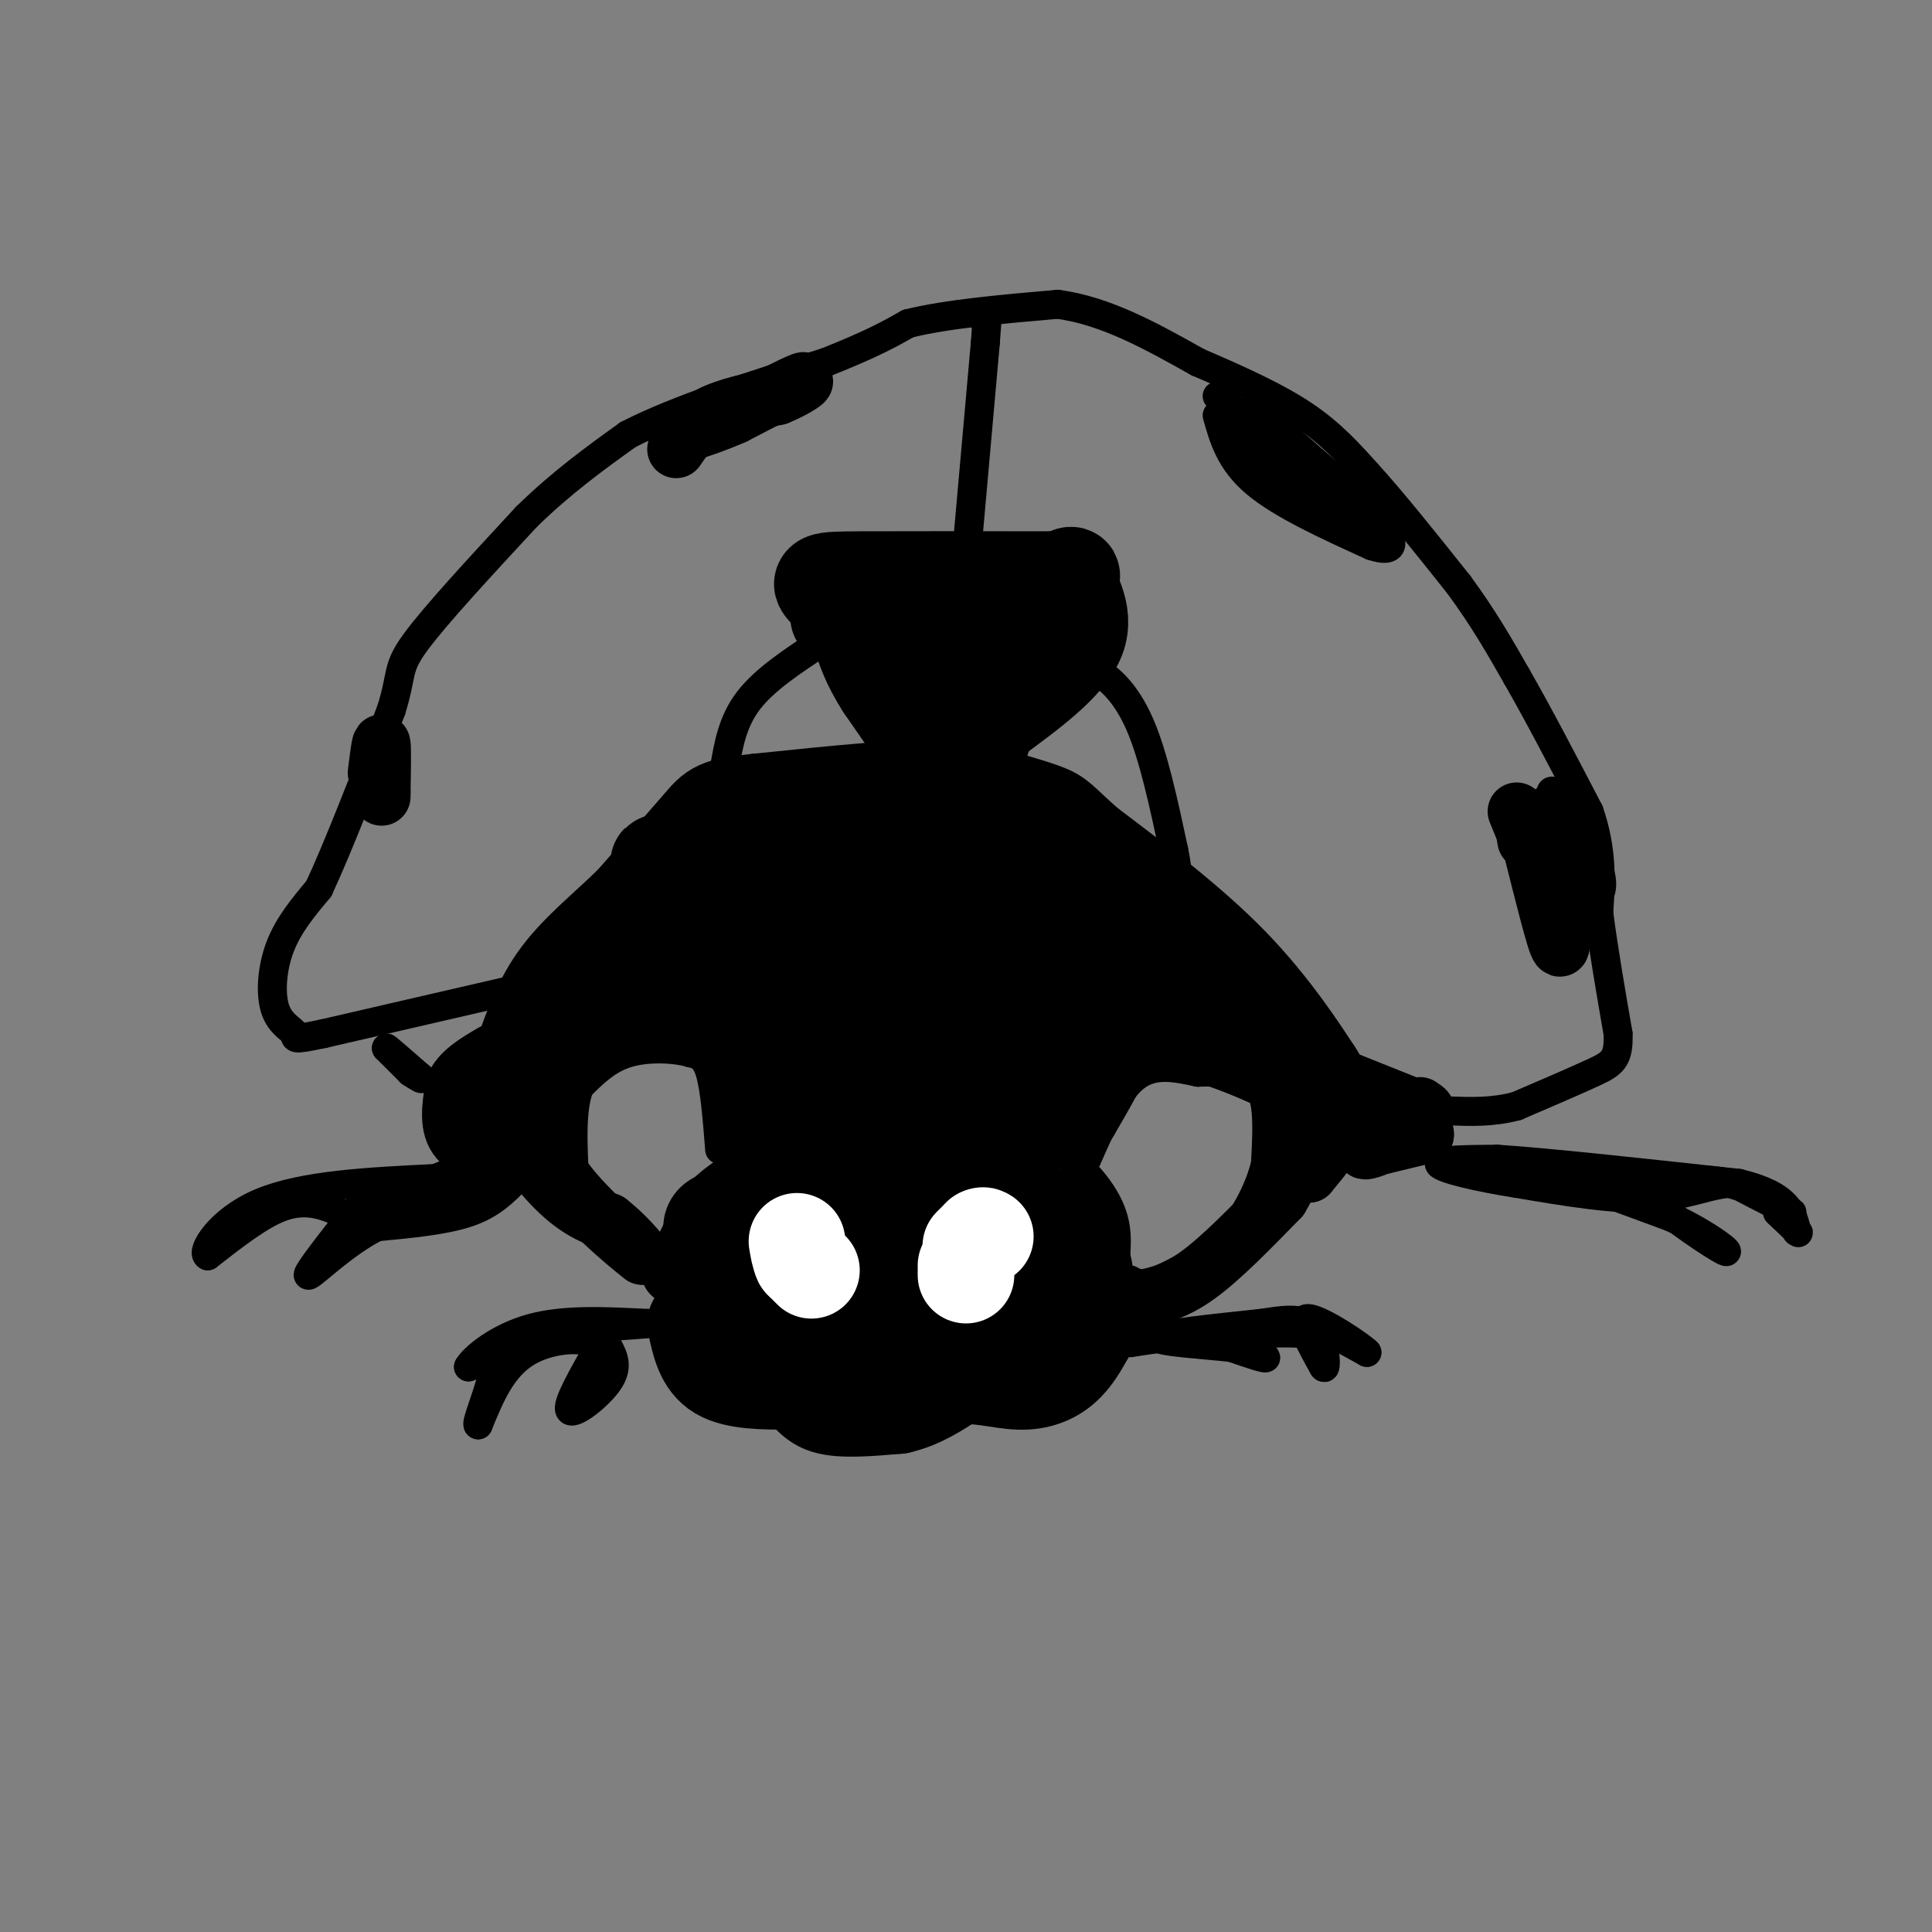 <svg viewBox='0 0 400 400' version='1.1' xmlns='http://www.w3.org/2000/svg' xmlns:xlink='http://www.w3.org/1999/xlink'><rect x="0" y="0" width="400" height="400" fill="#808080" stroke="none"/><g fill='none' stroke='#000000' stroke-width='6' stroke-linecap='round' stroke-linejoin='round'><path d='M167,278c0.000,0.000 -27.000,-10.000 -27,-10'/><path d='M140,268c-5.133,-2.578 -4.467,-4.022 -3,-7c1.467,-2.978 3.733,-7.489 6,-12'/><path d='M143,249c2.933,-3.689 7.267,-6.911 12,-9c4.733,-2.089 9.867,-3.044 15,-4'/><path d='M170,236c8.667,-1.167 22.833,-2.083 37,-3'/><path d='M207,233c10.289,2.067 17.511,8.733 21,14c3.489,5.267 3.244,9.133 3,13'/><path d='M231,260c0.822,3.311 1.378,5.089 -4,8c-5.378,2.911 -16.689,6.956 -28,11'/><path d='M199,279c-9.500,1.667 -19.250,0.333 -29,-1'/><path d='M170,278c-4.833,-0.333 -2.417,-0.667 0,-1'/><path d='M168,268c-4.000,-3.167 -8.000,-6.333 -9,-10c-1.000,-3.667 1.000,-7.833 3,-12'/><path d='M162,246c2.067,-2.622 5.733,-3.178 8,0c2.267,3.178 3.133,10.089 4,17'/><path d='M174,263c0.167,3.167 -1.417,2.583 -3,2'/><path d='M200,268c-1.933,-0.422 -3.867,-0.844 -5,-3c-1.133,-2.156 -1.467,-6.044 0,-9c1.467,-2.956 4.733,-4.978 8,-7'/><path d='M203,249c3.022,-1.978 6.578,-3.422 8,-1c1.422,2.422 0.711,8.711 0,15'/><path d='M211,263c-1.833,3.667 -6.417,5.333 -11,7'/><path d='M225,240c3.083,-7.000 6.167,-14.000 10,-17c3.833,-3.000 8.417,-2.000 13,-1'/><path d='M248,222c4.036,-0.143 7.625,0.000 10,1c2.375,1.000 3.536,2.857 4,6c0.464,3.143 0.232,7.571 0,12'/><path d='M262,241c-1.156,4.800 -4.044,10.800 -8,15c-3.956,4.200 -8.978,6.600 -14,9'/><path d='M240,265c-3.333,1.500 -4.667,0.750 -6,0'/><path d='M149,238c-0.500,-6.333 -1.000,-12.667 -2,-16c-1.000,-3.333 -2.500,-3.667 -4,-4'/><path d='M143,218c-3.067,-0.933 -8.733,-1.267 -13,0c-4.267,1.267 -7.133,4.133 -10,7'/><path d='M120,225c-1.833,4.500 -1.417,12.250 -1,20'/><path d='M119,245c2.167,5.500 8.083,9.250 14,13'/><path d='M133,258c2.833,2.500 2.917,2.250 3,2'/></g>
<g fill='none' stroke='#000000' stroke-width='20' stroke-linecap='round' stroke-linejoin='round'><path d='M144,274c0.833,4.000 1.667,8.000 5,10c3.333,2.000 9.167,2.000 15,2'/><path d='M164,286c3.222,1.422 3.778,3.978 7,5c3.222,1.022 9.111,0.511 15,0'/><path d='M186,291c4.500,-1.000 8.250,-3.500 12,-6'/><path d='M198,285c4.321,-0.607 9.125,0.875 13,1c3.875,0.125 6.821,-1.107 9,-3c2.179,-1.893 3.589,-4.446 5,-7'/><path d='M225,276c0.167,-4.167 -1.917,-11.083 -4,-18'/><path d='M221,258c-1.000,-4.000 -1.500,-5.000 -2,-6'/><path d='M219,266c-2.750,3.667 -5.500,7.333 -9,9c-3.500,1.667 -7.750,1.333 -12,1'/><path d='M198,276c-4.711,0.867 -10.489,2.533 -13,0c-2.511,-2.533 -1.756,-9.267 -1,-16'/><path d='M184,260c-0.500,-0.667 -1.250,5.667 -2,12'/><path d='M182,272c-1.060,3.060 -2.708,4.708 -5,6c-2.292,1.292 -5.226,2.226 -9,1c-3.774,-1.226 -8.387,-4.613 -13,-8'/><path d='M155,271c-3.333,-3.667 -5.167,-8.833 -7,-14'/><path d='M148,257c-1.267,-3.200 -0.933,-4.200 2,-5c2.933,-0.800 8.467,-1.400 14,-2'/><path d='M164,250c4.500,-0.667 8.750,-1.333 13,-2'/><path d='M177,248c6.333,-1.167 15.667,-3.083 25,-5'/><path d='M202,243c5.833,0.167 7.917,3.083 10,6'/><path d='M191,272c0.000,0.000 -9.000,2.000 -9,2'/><path d='M182,274c-2.167,-0.167 -3.083,-1.583 -4,-3'/><path d='M158,267c0.000,0.000 -6.000,-2.000 -6,-2'/><path d='M152,265c-1.833,-0.167 -3.417,0.417 -5,1'/><path d='M147,266c-0.833,0.333 -0.417,0.667 0,1'/></g>
<g fill='none' stroke='#ffffff' stroke-width='20' stroke-linecap='round' stroke-linejoin='round'><path d='M168,263c0.000,0.000 -2.000,-2.000 -2,-2'/><path d='M166,261c-0.500,-1.000 -0.750,-2.500 -1,-4'/><path d='M201,258c0.000,0.000 2.000,-2.000 2,-2'/><path d='M203,256c0.500,-0.333 0.750,-0.167 1,0'/><path d='M200,264c0.000,0.000 0.000,-2.000 0,-2'/></g>
<g fill='none' stroke='#000000' stroke-width='20' stroke-linecap='round' stroke-linejoin='round'><path d='M217,223c-0.667,2.250 -1.333,4.500 0,3c1.333,-1.500 4.667,-6.750 8,-12'/><path d='M225,214c2.711,-3.156 5.489,-5.044 6,-4c0.511,1.044 -1.244,5.022 -3,9'/><path d='M228,219c-1.500,3.333 -3.750,7.167 -6,11'/><path d='M222,230c0.578,-1.578 5.022,-11.022 10,-15c4.978,-3.978 10.489,-2.489 16,-1'/><path d='M248,214c6.167,1.167 13.583,4.583 21,8'/><path d='M269,222c4.467,2.044 5.133,3.156 5,3c-0.133,-0.156 -1.067,-1.578 -2,-3'/><path d='M272,222c-2.756,-4.244 -8.644,-13.356 -17,-22c-8.356,-8.644 -19.178,-16.822 -30,-25'/><path d='M225,175c-5.911,-5.222 -5.689,-5.778 -9,-7c-3.311,-1.222 -10.156,-3.111 -17,-5'/><path d='M199,163c-9.833,-0.333 -25.917,1.333 -42,3'/><path d='M157,166c-8.578,0.867 -9.022,1.533 -12,5c-2.978,3.467 -8.489,9.733 -14,16'/><path d='M131,187c-5.156,5.067 -11.044,9.733 -15,15c-3.956,5.267 -5.978,11.133 -8,17'/><path d='M108,219c6.399,-2.783 26.396,-18.241 35,-25c8.604,-6.759 5.817,-4.820 13,-5c7.183,-0.180 24.338,-2.480 32,-2c7.662,0.480 5.831,3.740 4,7'/><path d='M192,194c0.798,5.560 0.792,15.958 1,21c0.208,5.042 0.631,4.726 -4,7c-4.631,2.274 -14.315,7.137 -24,12'/><path d='M165,234c-4.978,2.711 -5.422,3.489 -6,1c-0.578,-2.489 -1.289,-8.244 -2,-14'/><path d='M157,221c-1.156,-4.533 -3.044,-8.867 -6,-11c-2.956,-2.133 -6.978,-2.067 -11,-2'/><path d='M140,208c6.631,-0.298 28.708,-0.042 38,1c9.292,1.042 5.798,2.869 4,5c-1.798,2.131 -1.899,4.565 -2,7'/><path d='M180,221c-1.899,0.629 -5.645,-1.299 -8,-3c-2.355,-1.701 -3.319,-3.177 -3,-7c0.319,-3.823 1.921,-9.994 3,-13c1.079,-3.006 1.637,-2.848 5,-4c3.363,-1.152 9.532,-3.615 13,0c3.468,3.615 4.234,13.307 5,23'/><path d='M195,217c1.333,4.833 2.167,5.417 3,6'/><path d='M198,223c2.000,1.321 5.500,1.625 8,-2c2.500,-3.625 4.000,-11.179 6,-15c2.000,-3.821 4.500,-3.911 7,-4'/><path d='M219,202c3.500,-1.500 8.750,-3.250 14,-5'/><path d='M233,197c-3.867,-3.178 -20.533,-8.622 -37,-12c-16.467,-3.378 -32.733,-4.689 -49,-6'/><path d='M147,179c-11.400,-0.933 -15.400,-0.267 -3,0c12.400,0.267 41.200,0.133 70,0'/><path d='M214,179c11.955,0.526 6.844,1.842 6,4c-0.844,2.158 2.581,5.158 0,8c-2.581,2.842 -11.166,5.526 -14,6c-2.834,0.474 0.083,-1.263 3,-3'/><path d='M209,194c6.333,-0.500 20.667,-0.250 35,0'/><path d='M194,154c-0.167,-5.917 -0.333,-11.833 -4,-17c-3.667,-5.167 -10.833,-9.583 -18,-14'/><path d='M172,123c-3.244,-2.844 -2.356,-2.956 6,-3c8.356,-0.044 24.178,-0.022 40,0'/><path d='M218,120c6.536,-0.512 2.875,-1.792 3,0c0.125,1.792 4.036,6.655 2,12c-2.036,5.345 -10.018,11.173 -18,17'/><path d='M205,149c-3.429,6.298 -3.000,13.542 -3,10c0.000,-3.542 -0.429,-17.869 0,-24c0.429,-6.131 1.714,-4.065 3,-2'/><path d='M205,133c1.512,0.250 3.792,1.875 3,3c-0.792,1.125 -4.655,1.750 -7,4c-2.345,2.250 -3.173,6.125 -4,10'/><path d='M197,150c-0.267,4.311 1.067,10.089 -1,9c-2.067,-1.089 -7.533,-9.044 -13,-17'/><path d='M183,142c-3.000,-4.667 -4.000,-7.833 -5,-11'/><path d='M178,131c-1.500,-2.333 -2.750,-2.667 -4,-3'/><path d='M174,128c-0.667,-0.500 -0.333,-0.250 0,0'/></g>
<g fill='none' stroke='#000000' stroke-width='12' stroke-linecap='round' stroke-linejoin='round'><path d='M97,222c6.083,8.917 12.167,17.833 17,23c4.833,5.167 8.417,6.583 12,8'/><path d='M126,253c3.167,2.500 5.083,4.750 7,7'/><path d='M133,260c-2.644,-1.978 -12.756,-10.422 -17,-17c-4.244,-6.578 -2.622,-11.289 -1,-16'/><path d='M115,227c-0.167,-3.000 -0.083,-2.500 0,-2'/><path d='M236,269c3.583,-0.750 7.167,-1.500 12,-5c4.833,-3.500 10.917,-9.750 17,-16'/><path d='M265,248c3.800,-6.178 4.800,-13.622 6,-17c1.200,-3.378 2.600,-2.689 4,-2'/><path d='M275,229c1.333,0.400 2.667,2.400 2,5c-0.667,2.600 -3.333,5.800 -6,9'/><path d='M271,243c-1.156,0.289 -1.044,-3.489 1,-6c2.044,-2.511 6.022,-3.756 10,-5'/><path d='M282,232c3.778,-1.000 8.222,-1.000 9,0c0.778,1.000 -2.111,3.000 -5,5'/><path d='M286,237c-1.978,1.133 -4.422,1.467 -3,1c1.422,-0.467 6.711,-1.733 12,-3'/><path d='M295,235c0.500,-1.500 -4.250,-3.750 -9,-6'/><path d='M286,229c-1.667,-1.167 -1.333,-1.083 -1,-1'/><path d='M108,241c-5.333,-1.167 -10.667,-2.333 -13,-5c-2.333,-2.667 -1.667,-6.833 -1,-11'/><path d='M94,225c1.167,-3.000 4.583,-5.000 8,-7'/><path d='M267,219c0.000,0.000 25.000,10.000 25,10'/><path d='M292,229c4.500,1.667 3.250,0.833 2,0'/></g>
<g fill='none' stroke='#000000' stroke-width='6' stroke-linecap='round' stroke-linejoin='round'><path d='M200,116c0.000,0.000 4.000,-45.000 4,-45'/><path d='M204,71c0.667,-8.167 0.333,-6.083 0,-4'/><path d='M252,86c1.333,4.750 2.667,9.500 8,14c5.333,4.500 14.667,8.750 24,13'/><path d='M284,113c4.933,1.667 5.267,-0.667 1,-5c-4.267,-4.333 -13.133,-10.667 -22,-17'/><path d='M263,91c-5.500,-4.333 -8.250,-6.667 -11,-9'/></g>
<g fill='none' stroke='#000000' stroke-width='12' stroke-linecap='round' stroke-linejoin='round'><path d='M259,88c0.000,0.000 16.000,14.000 16,14'/><path d='M275,102c3.333,3.000 3.667,3.500 4,4'/><path d='M316,174c-0.644,-3.889 -1.289,-7.778 0,-3c1.289,4.778 4.511,18.222 6,23c1.489,4.778 1.244,0.889 1,-3'/><path d='M323,191c-1.333,-4.333 -5.167,-13.667 -9,-23'/><path d='M140,93c1.750,-2.583 3.500,-5.167 7,-7c3.500,-1.833 8.750,-2.917 14,-4'/><path d='M161,82c3.911,-1.600 6.689,-3.600 5,-3c-1.689,0.600 -7.844,3.800 -14,7'/><path d='M152,86c-4.167,1.833 -7.583,2.917 -11,4'/><path d='M78,160c0.417,-3.333 0.833,-6.667 1,-6c0.167,0.667 0.083,5.333 0,10'/><path d='M79,164c0.000,1.667 0.000,0.833 0,0'/></g>
<g fill='none' stroke='#000000' stroke-width='6' stroke-linecap='round' stroke-linejoin='round'><path d='M126,279c1.022,2.000 2.044,4.000 0,7c-2.044,3.000 -7.156,7.000 -8,6c-0.844,-1.000 2.578,-7.000 6,-13'/><path d='M124,279c-1.956,-2.467 -9.844,-2.133 -15,1c-5.156,3.133 -7.578,9.067 -10,15'/><path d='M99,295c-0.667,-0.067 2.667,-7.733 3,-11c0.333,-3.267 -2.333,-2.133 -5,-1'/><path d='M97,283c1.044,-1.889 6.156,-6.111 13,-8c6.844,-1.889 15.422,-1.444 24,-1'/><path d='M134,274c1.833,0.000 -5.583,0.500 -13,1'/><path d='M234,278c5.800,-0.911 11.600,-1.822 17,-1c5.400,0.822 10.400,3.378 11,4c0.600,0.622 -3.200,-0.689 -7,-2'/><path d='M255,279c-5.356,-0.622 -15.244,-1.178 -15,-2c0.244,-0.822 10.622,-1.911 21,-3'/><path d='M261,274c4.956,-0.733 6.844,-1.067 10,0c3.156,1.067 7.578,3.533 12,6'/><path d='M283,280c-0.933,-1.067 -9.267,-6.733 -12,-7c-2.733,-0.267 0.133,4.867 3,10'/><path d='M274,283c0.571,0.833 0.500,-2.083 0,-4c-0.500,-1.917 -1.429,-2.833 -6,-3c-4.571,-0.167 -12.786,0.417 -21,1'/><path d='M247,277c-3.500,0.167 -1.750,0.083 0,0'/><path d='M300,241c8.750,2.000 17.500,4.000 20,4c2.500,0.000 -1.250,-2.000 -5,-4'/><path d='M315,241c4.333,1.167 17.667,6.083 31,11'/><path d='M346,252c8.155,3.845 13.042,7.958 11,7c-2.042,-0.958 -11.012,-6.988 -14,-10c-2.988,-3.012 0.006,-3.006 3,-3'/><path d='M346,246c2.262,-1.119 6.417,-2.417 12,-1c5.583,1.417 12.595,5.548 13,6c0.405,0.452 -5.798,-2.774 -12,-6'/><path d='M359,245c-4.400,-0.133 -9.400,2.533 -17,3c-7.600,0.467 -17.800,-1.267 -28,-3'/><path d='M314,245c-8.444,-1.311 -15.556,-3.089 -16,-4c-0.444,-0.911 5.778,-0.956 12,-1'/><path d='M310,240c10.333,0.667 30.167,2.833 50,5'/><path d='M360,245c10.333,2.500 11.167,6.250 12,10'/><path d='M372,255c1.333,1.000 -1.333,-1.500 -4,-4'/><path d='M107,244c-2.583,2.667 -5.167,5.333 -10,7c-4.833,1.667 -11.917,2.333 -19,3'/><path d='M78,254c-6.378,3.133 -12.822,9.467 -14,10c-1.178,0.533 2.911,-4.733 7,-10'/><path d='M71,254c0.821,-2.333 -0.625,-3.167 -3,-4c-2.375,-0.833 -5.679,-1.667 -10,0c-4.321,1.667 -9.661,5.833 -15,10'/><path d='M43,260c-1.489,-0.667 2.289,-7.333 11,-11c8.711,-3.667 22.356,-4.333 36,-5'/><path d='M90,244c8.133,-1.756 10.467,-3.644 8,-3c-2.467,0.644 -9.733,3.822 -17,7'/><path d='M81,248c-5.133,1.756 -9.467,2.644 -6,2c3.467,-0.644 14.733,-2.822 26,-5'/><path d='M101,245c4.333,-0.833 2.167,-0.417 0,0'/><path d='M106,205c0.000,0.000 -39.000,9.000 -39,9'/><path d='M67,214c-7.159,1.526 -5.558,0.842 -6,0c-0.442,-0.842 -2.927,-1.842 -4,-5c-1.073,-3.158 -0.735,-8.474 1,-13c1.735,-4.526 4.868,-8.263 8,-12'/><path d='M66,184c3.833,-8.167 9.417,-22.583 15,-37'/><path d='M81,147c2.422,-7.711 0.978,-8.489 5,-14c4.022,-5.511 13.511,-15.756 23,-26'/><path d='M109,107c7.333,-7.167 14.167,-12.083 21,-17'/><path d='M130,90c10.333,-5.333 25.667,-10.167 41,-15'/><path d='M171,75c9.667,-3.833 13.333,-5.917 17,-8'/><path d='M188,67c8.000,-2.000 19.500,-3.000 31,-4'/><path d='M219,63c10.000,1.333 19.500,6.667 29,12'/><path d='M248,75c8.822,3.778 16.378,7.222 22,11c5.622,3.778 9.311,7.889 13,12'/><path d='M283,98c5.333,5.833 12.167,14.417 19,23'/><path d='M302,121c5.167,7.000 8.583,13.000 12,19'/><path d='M314,140c4.500,7.833 9.750,17.917 15,28'/><path d='M329,168c2.833,8.167 2.417,14.583 2,21'/><path d='M331,189c1.000,7.667 2.500,16.333 4,25'/><path d='M335,214c0.222,5.356 -1.222,6.244 -5,8c-3.778,1.756 -9.889,4.378 -16,7'/><path d='M314,229c-5.000,1.333 -9.500,1.167 -14,1'/><path d='M324,166c0.000,0.000 1.000,15.000 1,15'/><path d='M325,181c0.644,0.600 1.756,-5.400 1,-9c-0.756,-3.600 -3.378,-4.800 -6,-6'/><path d='M320,166c0.178,-1.600 3.622,-2.600 5,-2c1.378,0.600 0.689,2.800 0,5'/><path d='M325,169c0.044,3.756 0.156,10.644 1,14c0.844,3.356 2.422,3.178 4,3'/><path d='M330,186c1.244,-0.244 2.356,-2.356 1,-6c-1.356,-3.644 -5.178,-8.822 -9,-14'/><path d='M322,166c-1.500,-2.667 -0.750,-2.333 0,-2'/><path d='M85,222c0.000,0.000 -5.000,-5.000 -5,-5'/><path d='M80,217c0.333,0.167 3.667,3.083 7,6'/><path d='M87,223c0.833,0.833 -0.583,-0.083 -2,-1'/><path d='M221,139c1.689,-0.644 3.378,-1.289 6,0c2.622,1.289 6.178,4.511 9,11c2.822,6.489 4.911,16.244 7,26'/><path d='M243,176c1.167,5.500 0.583,6.250 0,7'/><path d='M170,133c-5.833,3.833 -11.667,7.667 -15,12c-3.333,4.333 -4.167,9.167 -5,14'/><path d='M150,159c-1.000,3.667 -1.000,5.833 -1,8'/></g>
</svg>
